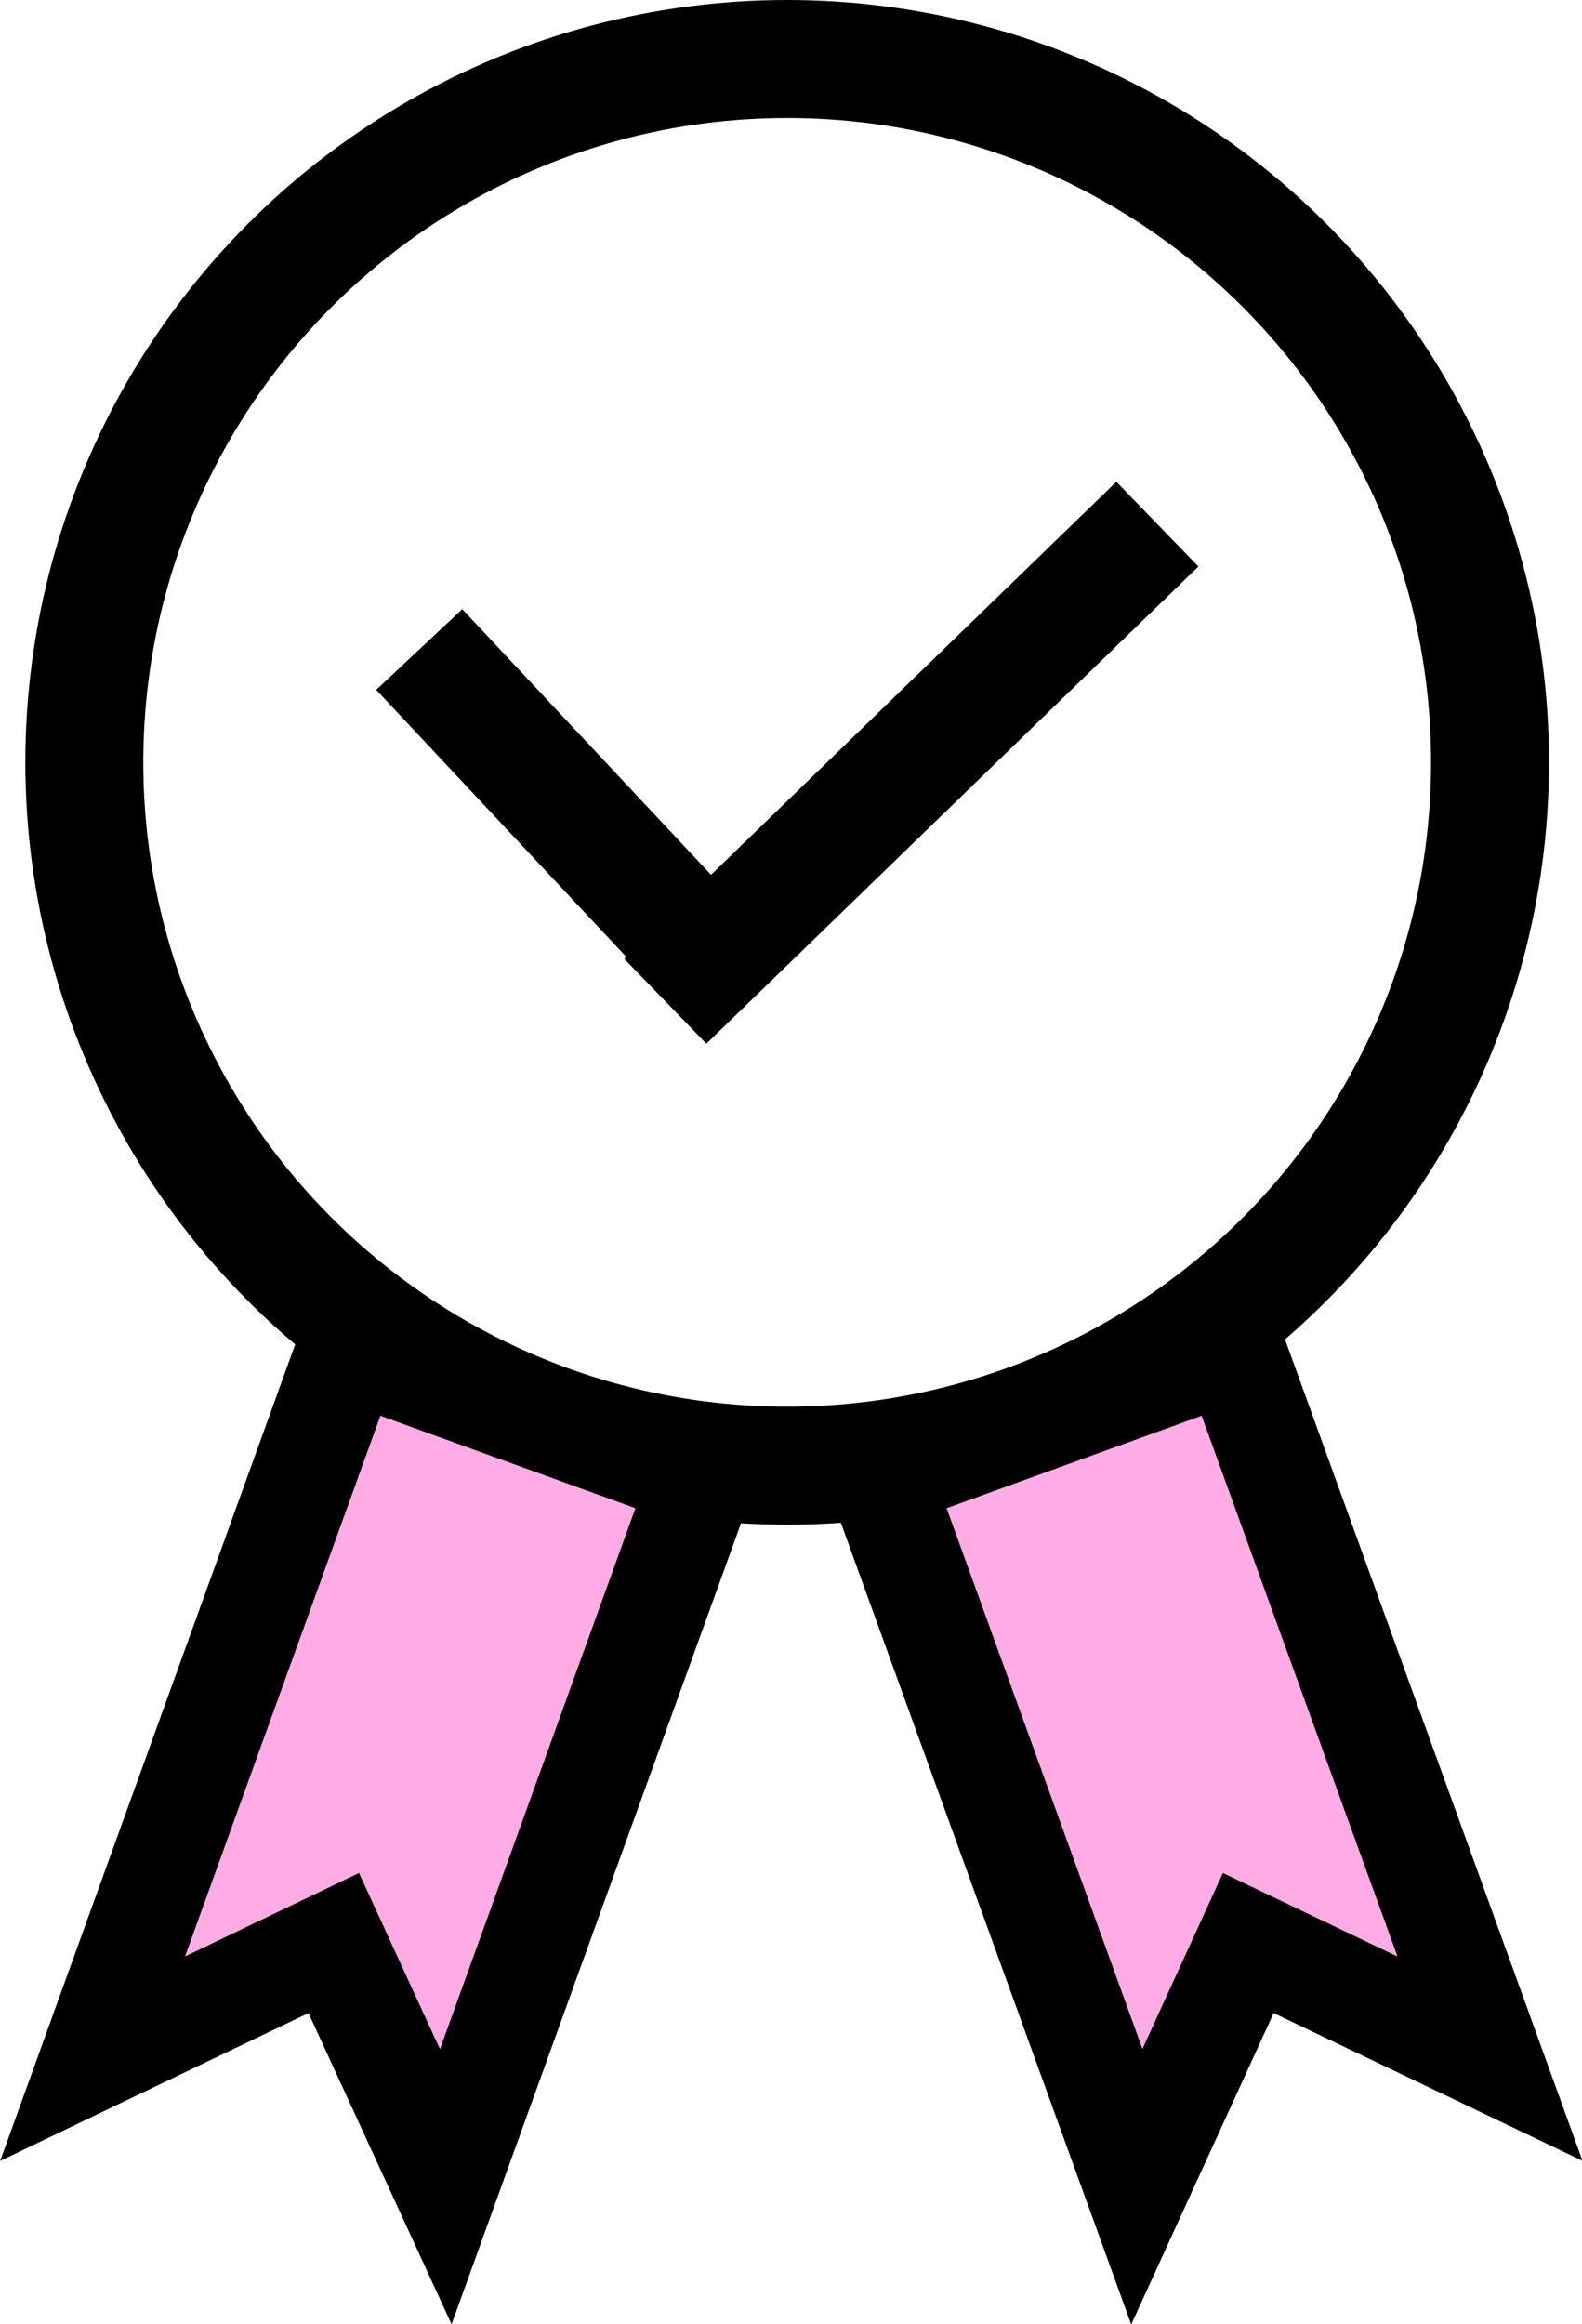 <?xml version="1.0" encoding="UTF-8"?>
<svg id="Layer_2" data-name="Layer 2" xmlns="http://www.w3.org/2000/svg" viewBox="0 0 26.83 39.39">
  <defs>
    <style>
      .cls-1 {
        fill: none;
        stroke-width: 2px;
      }

      .cls-1, .cls-2 {
        stroke: #000;
        stroke-miterlimit: 10;
      }

      .cls-2 {
        fill: #ffabe5;
        stroke-width: 1.77px;
      }
    </style>
  </defs>
  <g id="Layer_1-2" data-name="Layer 1">
    <g>
      <circle class="cls-1" cx="13.35" cy="12.92" r="11.92"/>
      <polygon class="cls-2" points="7.56 37.06 5.66 32.93 1.57 34.89 5.92 22.86 11.91 25.03 7.56 37.06"/>
      <polygon class="cls-2" points="19.28 37.06 21.17 32.93 25.27 34.89 20.91 22.86 14.92 25.03 19.28 37.06"/>
      <rect x="9.64" y="11.92" width="11.62" height="2" transform="translate(-4.63 14.4) rotate(-44.1)"/>
      <rect x="8.84" y="9.93" width="2" height="8" transform="translate(-6.86 10.49) rotate(-43.14)"/>
    </g>
  </g>
</svg>